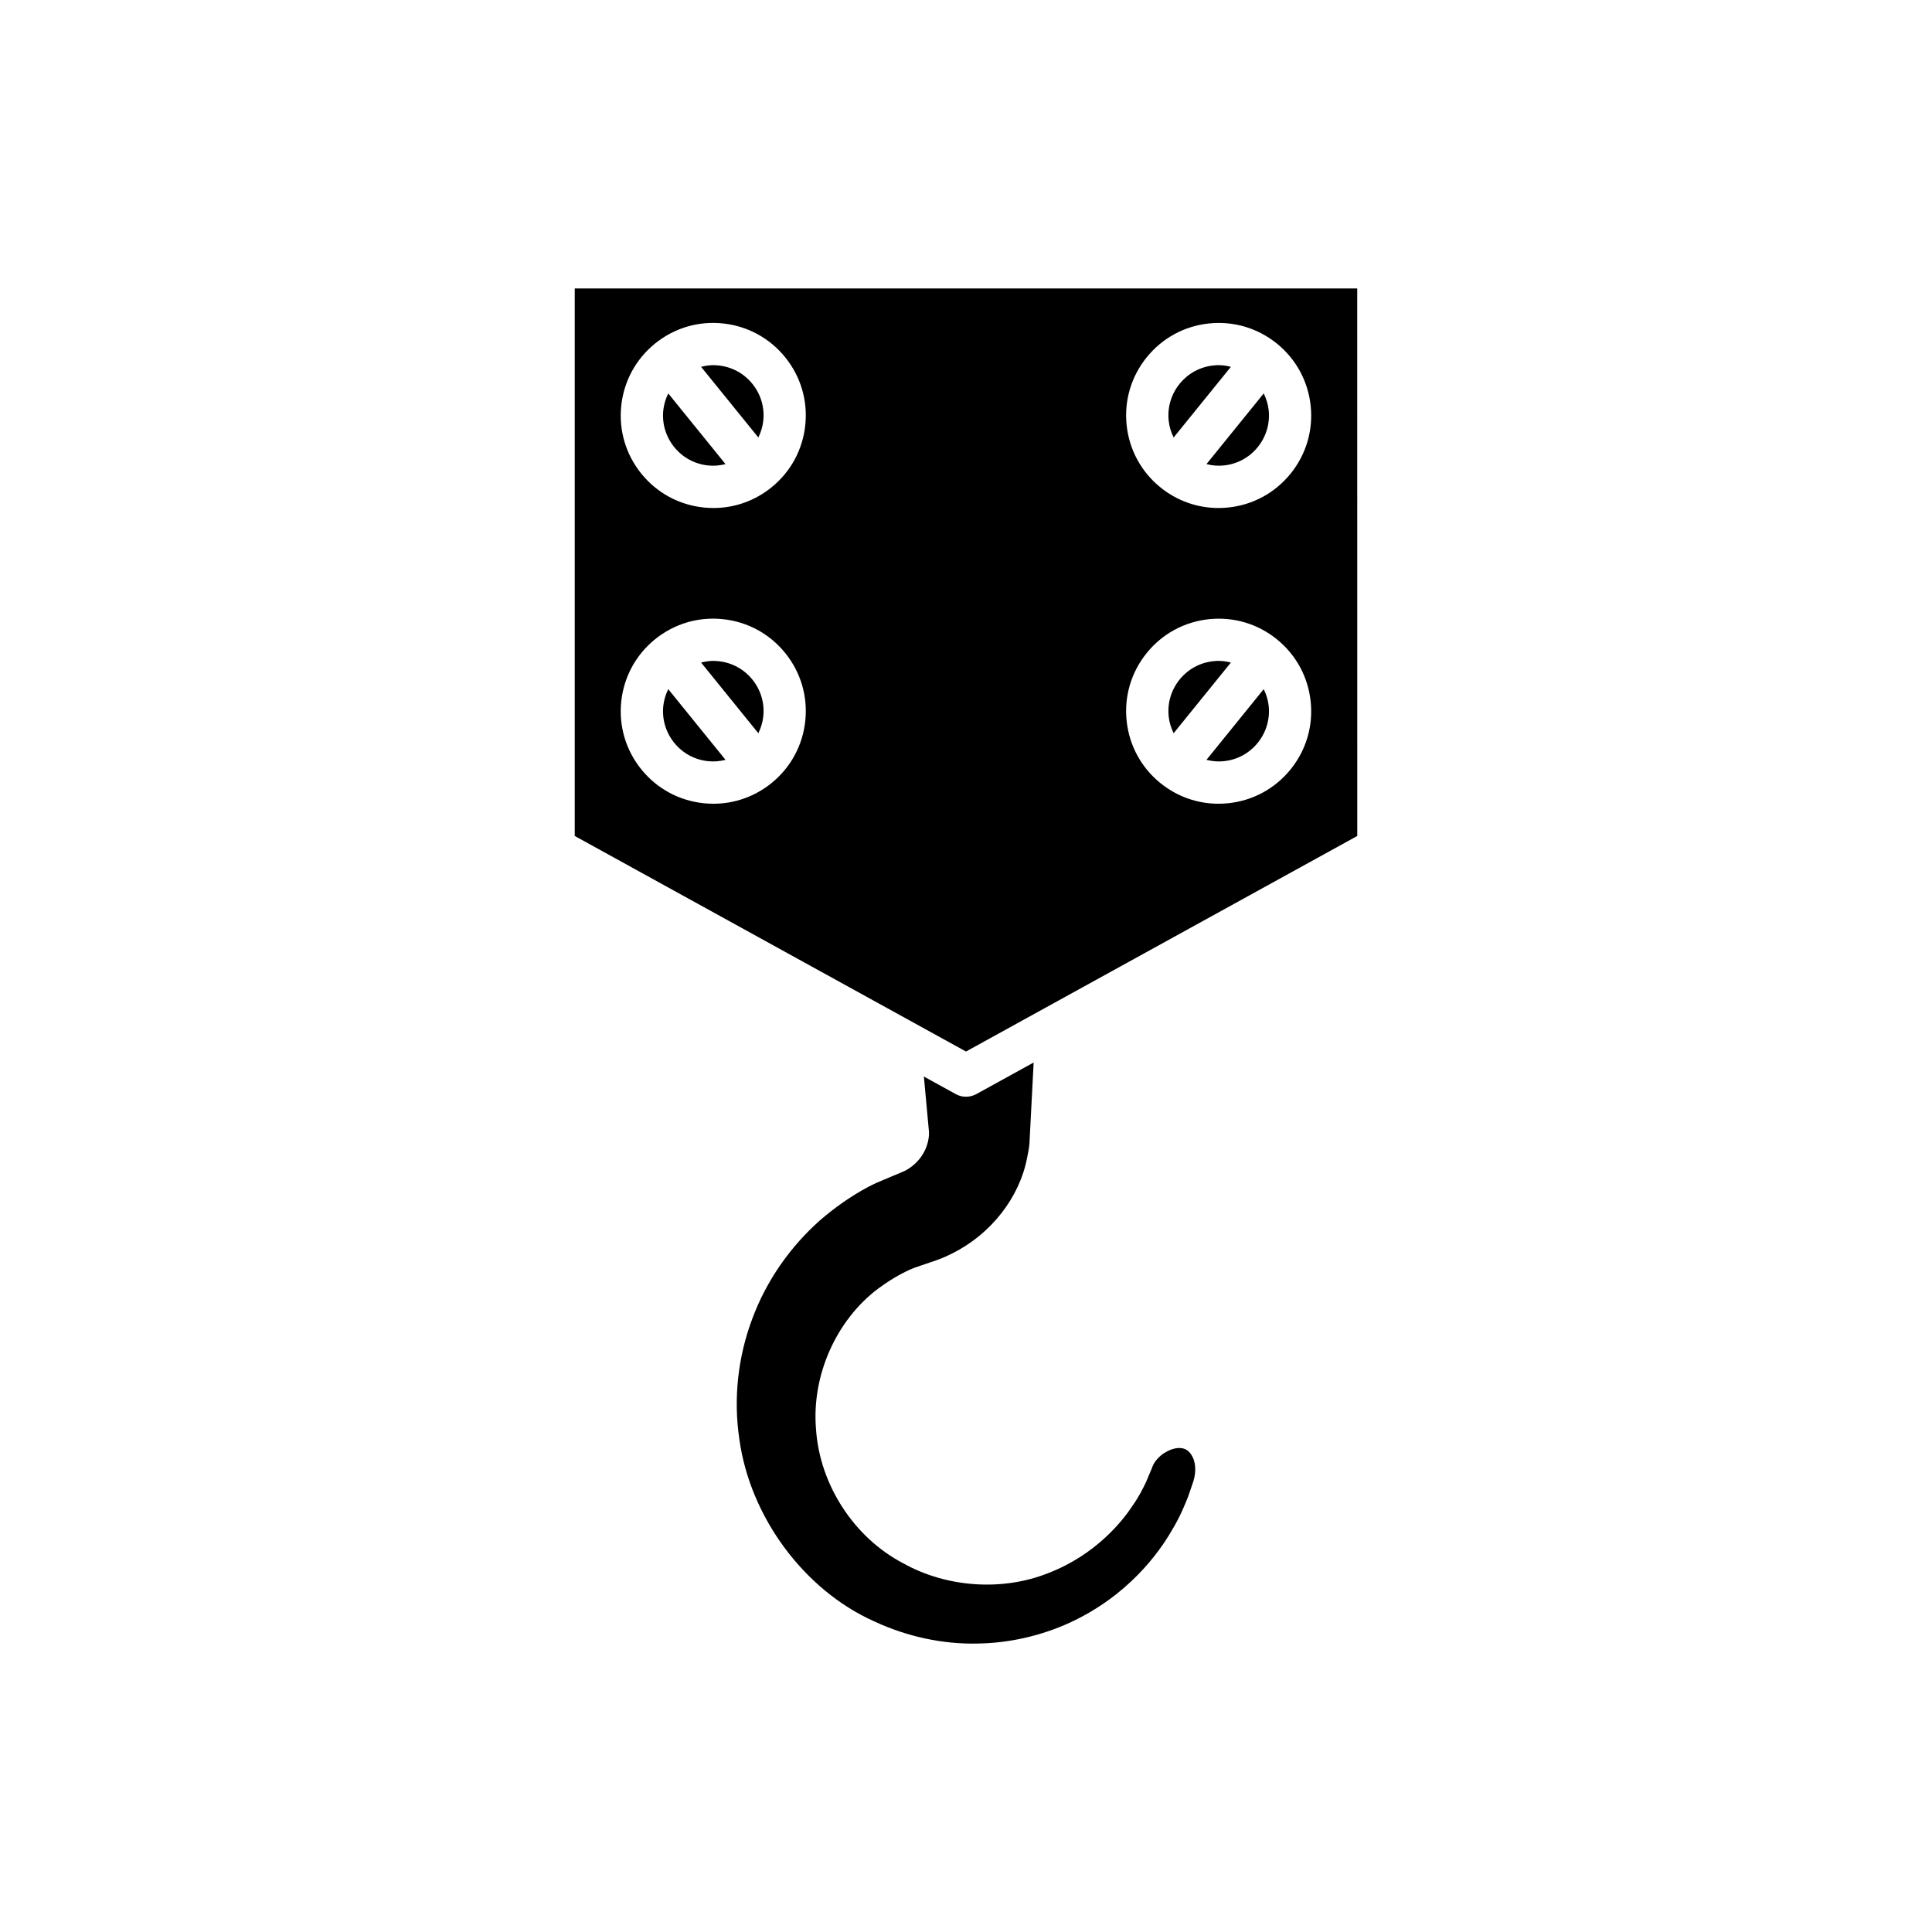 <?xml version="1.0" encoding="UTF-8"?>
<!-- Uploaded to: SVG Repo, www.svgrepo.com, Generator: SVG Repo Mixer Tools -->
<svg fill="#000000" width="800px" height="800px" version="1.1" viewBox="144 144 512 512" xmlns="http://www.w3.org/2000/svg">
 <g>
  <path d="m385.12 453.49c-0.277 0.203-0.707 0.469-1.16 0.715-0.203 0.109-0.41 0.203-0.621 0.285l-7.062 2.973c-0.789 0.375-1.586 0.75-2.356 1.168-4.391 2.367-8.648 5.328-12.656 8.801-8.008 7.129-14.203 16.113-17.859 25.93-3.863 10.219-5.062 21.262-3.481 31.957 2.809 20.668 17.18 40.078 35.762 48.367 8.695 4.051 18.219 6.106 27.559 5.867 8.309-0.141 16.707-2.062 24.305-5.547 15.324-7.09 23.492-18.352 26.996-24.434 2.172-3.578 3.402-6.652 4.293-8.891l1.371-3.981c0.957-2.957 0.504-5.441-0.254-6.75-0.738-1.406-1.762-2.098-3.055-2.199-1.836-0.148-3.625 0.797-4.793 1.605-1.383 1.047-2.391 2.309-2.805 3.625l-1.605 3.82c-0.742 1.539-1.871 3.867-3.699 6.434-2.328 3.547-9.406 12.723-22.156 17.637-12.152 4.875-26.961 3.879-38.559-2.621-12.961-6.805-22.059-20.77-23.031-35.504-1.191-14.188 5.293-28.867 16.531-37.301 2.75-2.027 5.523-3.684 8.27-4.941 0.48-0.219 0.961-0.406 1.441-0.586l5.941-2.035c1.219-0.438 2.574-1.035 3.887-1.699 10.305-5.113 17.918-14.875 19.898-25.488 0.285-1.34 0.516-2.551 0.598-3.766l1.109-21.352-15.227 8.391c-0.852 0.449-1.777 0.68-2.707 0.68s-1.859-0.23-2.699-0.695l-8.457-4.66 1.34 14.547c0.023 0.266 0.027 0.539 0.016 0.805-0.188 3.5-2.078 6.805-5.074 8.844z"/>
  <path d="m466.99 319.14c-0.469 0-0.941 0.023-1.414 0.078-3.539 0.367-6.723 2.098-8.961 4.863-2.246 2.766-3.273 6.238-2.902 9.777 0.164 1.578 0.637 3.066 1.312 4.453l15.172-18.727c-1.047-0.266-2.113-0.445-3.207-0.445z"/>
  <path d="m334.42 240.85c-0.477-0.051-0.945-0.078-1.418-0.078-1.094 0-2.16 0.18-3.207 0.441l15.172 18.727c0.676-1.383 1.148-2.875 1.312-4.453 0.371-3.539-0.656-7.012-2.898-9.773-2.238-2.769-5.426-4.496-8.961-4.863z"/>
  <path d="m319.78 252.71c-0.371 3.539 0.66 7.012 2.898 9.773 0.004 0 0.004 0.004 0.004 0.004 2.234 2.766 5.422 4.492 8.961 4.863 1.578 0.172 3.133 0.02 4.629-0.355l-15.176-18.73c-0.676 1.383-1.152 2.871-1.316 4.445z"/>
  <path d="m334.42 319.22c-0.477-0.051-0.945-0.078-1.418-0.078-1.094 0-2.16 0.18-3.207 0.441l15.172 18.727c0.676-1.383 1.148-2.875 1.312-4.453 0.371-3.539-0.656-7.012-2.898-9.773-2.238-2.766-5.426-4.492-8.961-4.863z"/>
  <path d="m319.78 331.08c-0.371 3.539 0.66 7.012 2.898 9.773 0.004 0 0.004 0.004 0.004 0.004 2.234 2.766 5.422 4.492 8.961 4.863 1.578 0.176 3.133 0.02 4.629-0.355l-15.176-18.73c-0.676 1.379-1.152 2.871-1.316 4.445z"/>
  <path d="m466.99 240.77c-0.469 0-0.941 0.023-1.414 0.078-3.539 0.367-6.723 2.098-8.961 4.863-2.246 2.766-3.273 6.238-2.902 9.777 0.164 1.578 0.637 3.066 1.312 4.453l15.172-18.727c-1.047-0.266-2.113-0.445-3.207-0.445z"/>
  <path d="m478.9 248.26-15.176 18.734c1.492 0.375 3.043 0.527 4.629 0.355 3.539-0.367 6.723-2.098 8.961-4.863 0 0 0-0.004 0.004-0.004 2.234-2.762 3.269-6.234 2.898-9.773-0.168-1.574-0.641-3.062-1.316-4.449z"/>
  <path d="m503.68 220.44h-207.37v145.1l103.69 57.125 103.69-57.125zm-146.27 114.59c-0.684 6.504-3.856 12.359-8.938 16.48-0.004 0.004-0.008 0.012-0.012 0.016-0.004 0-0.004 0.004-0.008 0.004-4.406 3.566-9.789 5.469-15.379 5.469-0.863 0-1.734-0.043-2.609-0.137-6.512-0.684-12.371-3.863-16.492-8.953-4.121-5.086-6.019-11.477-5.336-17.992 0.684-6.512 3.863-12.371 8.949-16.496 5.094-4.125 11.465-6.027 17.996-5.336 6.512 0.684 12.371 3.863 16.492 8.953 4.125 5.086 6.019 11.477 5.336 17.992zm0-78.371c-0.684 6.504-3.856 12.359-8.938 16.48-0.004 0.004-0.008 0.012-0.012 0.016-0.004 0-0.004 0.004-0.008 0.004-4.406 3.566-9.789 5.469-15.379 5.469-0.863 0-1.734-0.043-2.609-0.137-6.512-0.684-12.371-3.863-16.492-8.953-4.121-5.086-6.019-11.477-5.336-17.992 0.684-6.512 3.863-12.371 8.949-16.496 5.094-4.121 11.465-6.031 17.996-5.336 6.512 0.684 12.371 3.863 16.492 8.953 4.125 5.09 6.019 11.48 5.336 17.992zm128.6 91.25c-4.121 5.09-9.98 8.27-16.492 8.953-0.875 0.09-1.742 0.137-2.609 0.137-5.594 0-10.977-1.898-15.391-5.473-5.09-4.121-8.266-9.98-8.949-16.496-0.684-6.512 1.215-12.902 5.34-17.992 4.117-5.086 9.977-8.266 16.488-8.949 6.543-0.672 12.902 1.211 17.996 5.336 5.086 4.125 8.266 9.98 8.949 16.496 0.688 6.512-1.211 12.902-5.332 17.988zm0-78.371c-4.121 5.09-9.98 8.27-16.492 8.953-0.875 0.09-1.742 0.137-2.609 0.137-5.594 0-10.977-1.898-15.391-5.473-5.09-4.121-8.266-9.98-8.949-16.496-0.684-6.512 1.215-12.902 5.34-17.992 4.117-5.086 9.977-8.266 16.488-8.949 6.543-0.676 12.902 1.215 17.996 5.336 5.086 4.125 8.266 9.98 8.949 16.496 0.688 6.512-1.211 12.902-5.332 17.988z"/>
  <path d="m478.9 326.63-15.176 18.734c1.492 0.375 3.043 0.531 4.629 0.355 3.539-0.367 6.723-2.098 8.961-4.863 0 0 0-0.004 0.004-0.004 2.234-2.762 3.269-6.234 2.898-9.773-0.168-1.574-0.641-3.066-1.316-4.449z"/>
 </g>
</svg>